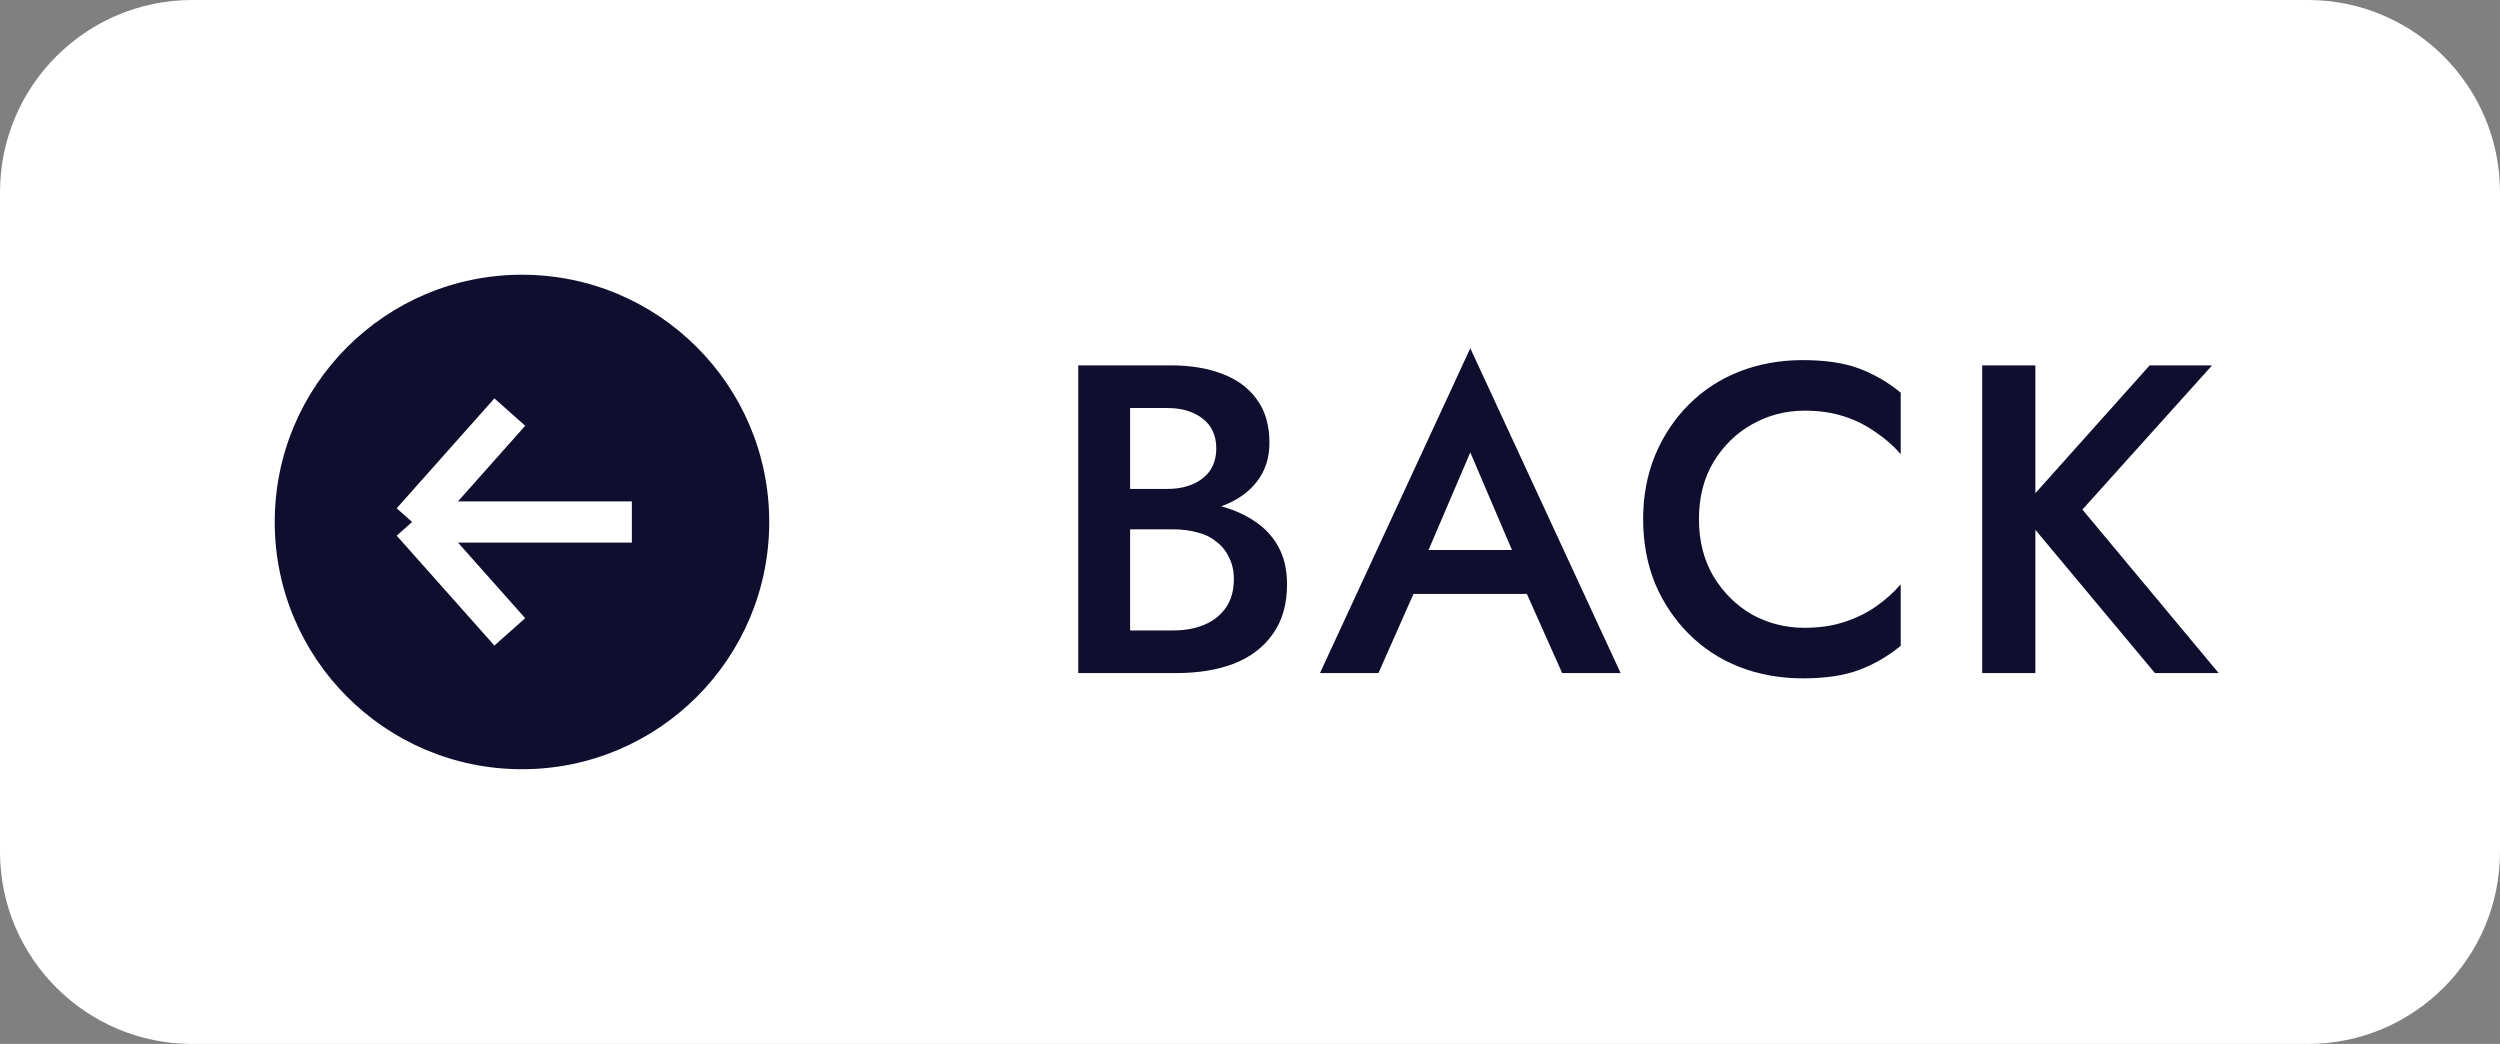 <?xml version="1.0" encoding="UTF-8"?> <svg xmlns="http://www.w3.org/2000/svg" width="91" height="38" viewBox="0 0 91 38" fill="none"><rect x="0" y="0" width="91" height="38" fill="#808080" stroke="none"/><g clip-path="url(#clip0_339_277)"><path d="M84 0H7C3.134 0 0 3.134 0 7V31C0 34.866 3.134 38 7 38H84C87.866 38 91 34.866 91 31V7C91 3.134 87.866 0 84 0Z" fill="white"></path><path d="M28 19C28 14.029 23.971 10 19 10C14.029 10 10 14.029 10 19C10 23.971 14.029 28 19 28C23.971 28 28 23.971 28 19Z" fill="#0F0E2F"></path><path d="M23 19H15M15 19L18.556 15M15 19L18.556 23" stroke="white" stroke-width="1.5"></path><path d="M40.688 18.724V17.796H42.496C42.848 17.796 43.157 17.737 43.424 17.62C43.691 17.503 43.899 17.337 44.048 17.124C44.197 16.9 44.272 16.633 44.272 16.324C44.272 15.855 44.107 15.492 43.776 15.236C43.445 14.98 43.019 14.852 42.496 14.852H41.136V22.948H42.704C43.131 22.948 43.509 22.879 43.84 22.74C44.171 22.601 44.432 22.393 44.624 22.116C44.816 21.839 44.912 21.492 44.912 21.076C44.912 20.777 44.853 20.516 44.736 20.292C44.629 20.057 44.475 19.865 44.272 19.716C44.08 19.556 43.851 19.444 43.584 19.38C43.317 19.305 43.024 19.268 42.704 19.268H40.688V18.228H42.816C43.36 18.228 43.872 18.287 44.352 18.404C44.832 18.521 45.259 18.703 45.632 18.948C46.016 19.193 46.315 19.508 46.528 19.892C46.741 20.276 46.848 20.735 46.848 21.268C46.848 22.004 46.672 22.612 46.32 23.092C45.979 23.572 45.504 23.929 44.896 24.164C44.299 24.388 43.605 24.5 42.816 24.5H39.248V13.3H42.624C43.328 13.3 43.947 13.401 44.48 13.604C45.024 13.807 45.445 14.116 45.744 14.532C46.053 14.948 46.208 15.476 46.208 16.116C46.208 16.671 46.053 17.145 45.744 17.54C45.445 17.924 45.024 18.217 44.48 18.42C43.947 18.623 43.328 18.724 42.624 18.724H40.688ZM50.591 21.62L50.943 20.02H56.143L56.511 21.62H50.591ZM53.519 16.468L51.759 20.58L51.727 20.996L50.175 24.5H48.047L53.519 12.676L58.991 24.5H56.863L55.343 21.092L55.295 20.628L53.519 16.468ZM61.842 18.9C61.842 19.689 62.018 20.383 62.37 20.98C62.733 21.577 63.202 22.041 63.778 22.372C64.365 22.692 64.999 22.852 65.682 22.852C66.215 22.852 66.695 22.783 67.122 22.644C67.549 22.505 67.933 22.319 68.274 22.084C68.626 21.839 68.93 21.567 69.186 21.268V23.508C68.716 23.892 68.21 24.185 67.666 24.388C67.122 24.591 66.439 24.692 65.618 24.692C64.796 24.692 64.028 24.553 63.314 24.276C62.61 23.999 61.996 23.599 61.474 23.076C60.951 22.553 60.541 21.94 60.242 21.236C59.954 20.521 59.81 19.743 59.81 18.9C59.81 18.057 59.954 17.284 60.242 16.58C60.541 15.865 60.951 15.247 61.474 14.724C61.996 14.201 62.61 13.801 63.314 13.524C64.028 13.247 64.796 13.108 65.618 13.108C66.439 13.108 67.122 13.209 67.666 13.412C68.21 13.615 68.716 13.908 69.186 14.292V16.532C68.93 16.233 68.626 15.967 68.274 15.732C67.933 15.487 67.549 15.295 67.122 15.156C66.695 15.017 66.215 14.948 65.682 14.948C64.999 14.948 64.365 15.113 63.778 15.444C63.202 15.764 62.733 16.223 62.37 16.82C62.018 17.407 61.842 18.1 61.842 18.9ZM72.152 13.3H74.088V24.5H72.152V13.3ZM78.248 13.3H80.52L75.8 18.548L80.76 24.5H78.44L73.512 18.596L78.248 13.3Z" fill="#0F0E2F"></path></g><defs><clipPath id="clip0_339_277"><rect width="91" height="38" fill="white"></rect></clipPath></defs></svg> 